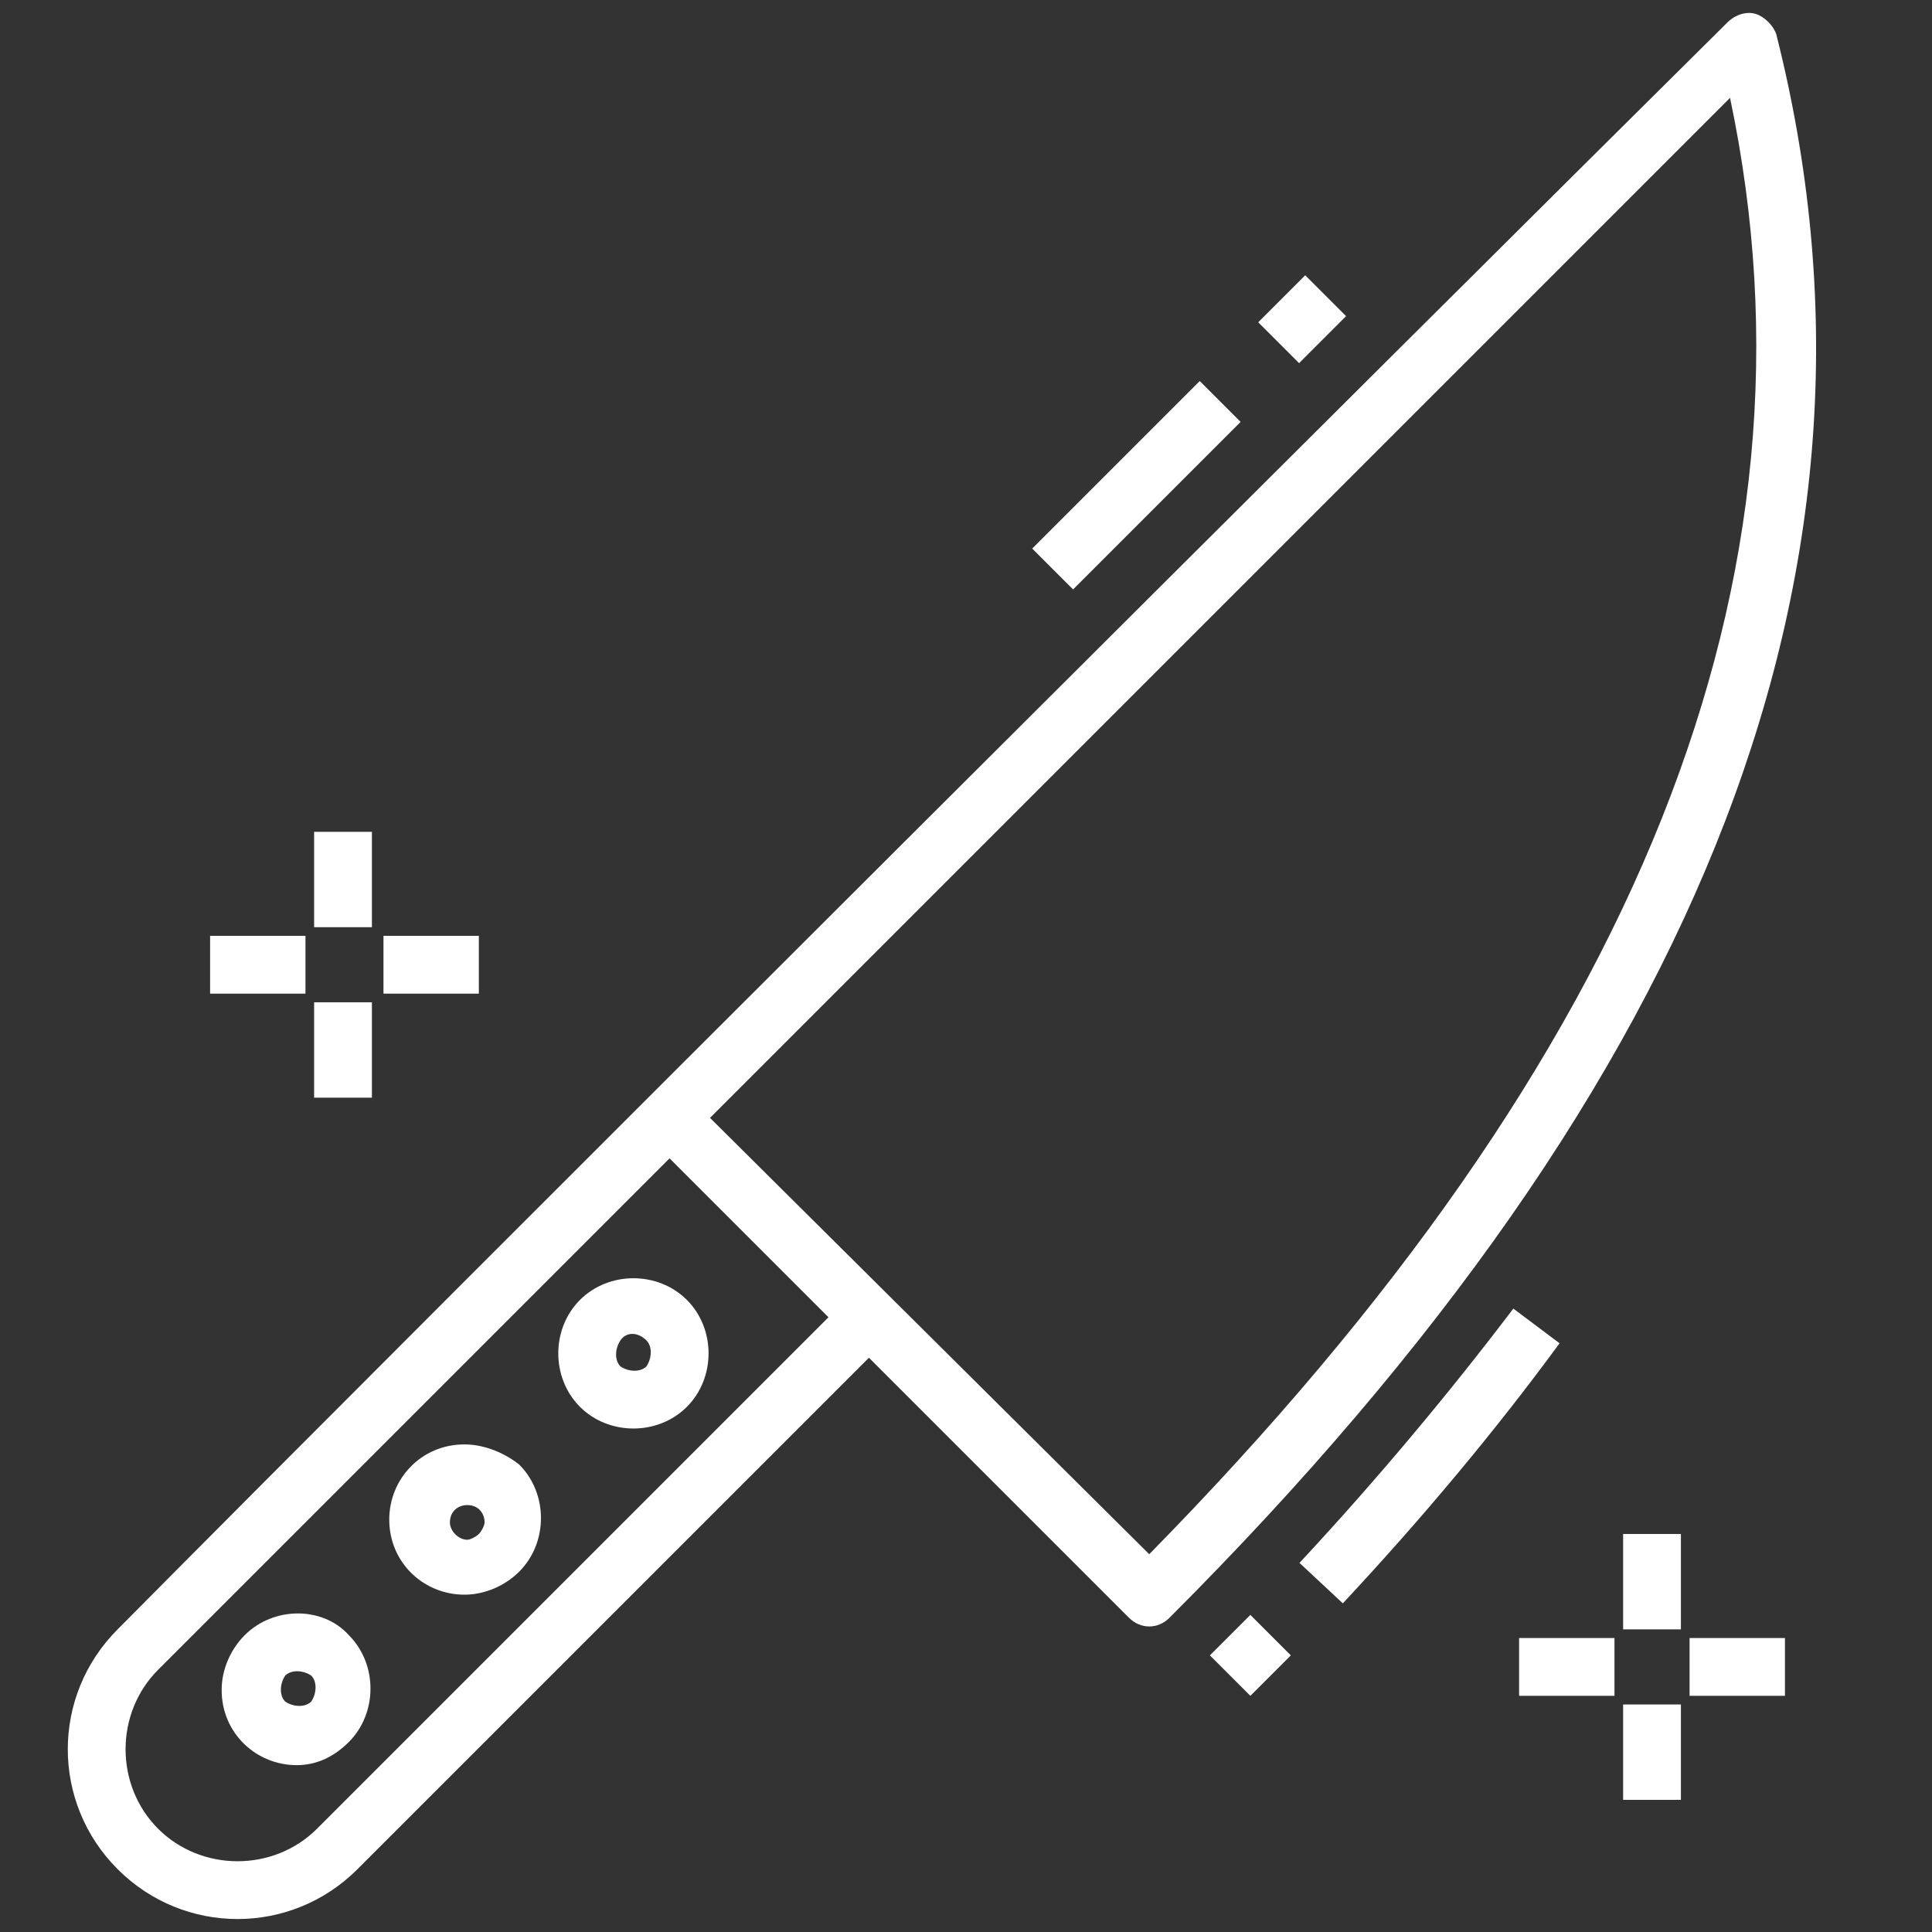 <?xml version="1.0" encoding="UTF-8"?>
<svg id="Layer_1" xmlns="http://www.w3.org/2000/svg" version="1.1" viewBox="0 0 800 800">
  <rect x="0" y="0" width="800" height="800" fill="#333333" stroke="none"/>
  <!-- Generator: Adobe Illustrator 30.0.0, SVG Export Plug-In . SVG Version: 2.1.1 Build 72)  -->
  <defs>
    <style>
      .st0 {
        fill: #fff;
      }
    </style>
  </defs>
  <path class="st0" d="M517.75,668.7c-5.98,5.98-10.77,10.77-16.75,16.75l16.75,16.75,16.75-16.75-16.75-16.75Z"/>
  <path class="st0" d="M538.09,647.16l17.95,16.75c33.5-35.9,63.42-71.79,89.74-107.69l-19.14-14.36c-26.32,34.7-56.24,70.6-88.54,105.29Z"/>
  <path class="st0" d="M521,133.45l19.46-19.46,16.92,16.92-19.46,19.46-16.92-16.92Z"/>
  <path class="st0" d="M427.42,227.15l69.37-69.37,16.92,16.92-69.37,69.37-16.92-16.92Z"/>
  <path class="st0" d="M735.52,14.19c-1.2-3.59-4.79-7.18-8.38-8.38s-8.38,0-11.97,3.59C584.75,138.63,179.13,543.06,48.71,674.68c-27.52,27.52-27.52,71.79,0,99.31,27.52,27.52,71.79,27.52,99.31,0l211.79-211.79,107.69,107.69c4.79,4.79,11.97,4.79,16.75,0C708,446.14,790.56,231.96,735.52,14.19h0ZM131.27,757.24c-17.95,17.95-47.86,17.95-65.81,0-17.95-17.95-17.95-47.86,0-65.81l211.79-211.79,65.81,65.81-211.79,211.79ZM475.87,643.57l-181.87-180.68L716.37,40.52c41.88,198.62-37.09,396.05-240.5,603.05h0Z"/>
  <path class="st0" d="M240.15,538.27c-11.97,11.97-11.97,32.31,0,44.27,11.97,11.97,32.31,11.97,44.27,0,11.97-11.97,11.97-32.31,0-44.27-11.97-11.97-32.31-11.97-44.27,0ZM267.67,555.03c2.39,2.39,2.39,7.18,0,10.77-2.39,2.39-7.18,2.39-10.77,0-2.39-2.39-2.39-7.18,0-10.77s7.18-3.59,10.77,0Z"/>
  <path class="st0" d="M192.29,598.1c-17.95,0-31.11,14.36-31.11,31.11,0,17.95,14.36,31.11,31.11,31.11,8.38,0,16.75-3.59,22.73-9.57,11.97-11.97,11.97-32.31,0-44.27-5.98-4.79-14.36-8.38-22.73-8.38h0ZM198.27,635.19c-1.2,1.2-3.59,2.39-4.79,2.39-3.59,0-7.18-3.59-7.18-7.18,0-4.79,3.59-7.18,7.18-7.18,4.79,0,7.18,3.59,7.18,7.18,0,1.2-1.2,3.59-2.39,4.79h0Z"/>
  <path class="st0" d="M101.35,677.07c-5.98,5.98-9.57,14.36-9.57,22.73,0,17.95,14.36,31.11,31.11,31.11,8.38,0,15.55-3.59,21.54-9.57,11.97-11.97,11.97-32.31,0-44.27-10.77-11.97-31.11-11.97-43.08,0ZM128.87,704.59c-2.39,2.39-7.18,2.39-10.77,0-2.39-2.39-2.39-7.18,0-10.77,2.39-2.39,7.18-2.39,10.77,0,2.39,2.39,2.39,7.18,0,10.77Z"/>
  <path class="st0" d="M87,387.51h39.49v23.93h-39.49v-23.93Z"/>
  <path class="st0" d="M158.79,387.51h39.49v23.93h-39.49v-23.93Z"/>
  <path class="st0" d="M130.07,344.44h23.93v39.49h-23.93v-39.49Z"/>
  <path class="st0" d="M130.07,415.03h23.93v39.49h-23.93v-39.49Z"/>
  <path class="st0" d="M629.03,678.27h39.49v23.93h-39.49v-23.93Z"/>
  <path class="st0" d="M699.62,678.27h39.49v23.93h-39.49v-23.93Z"/>
  <path class="st0" d="M672.1,635.19h23.93v39.49h-23.93v-39.49Z"/>
  <path class="st0" d="M672.1,705.79h23.93v39.49h-23.93v-39.49Z"/>
</svg>